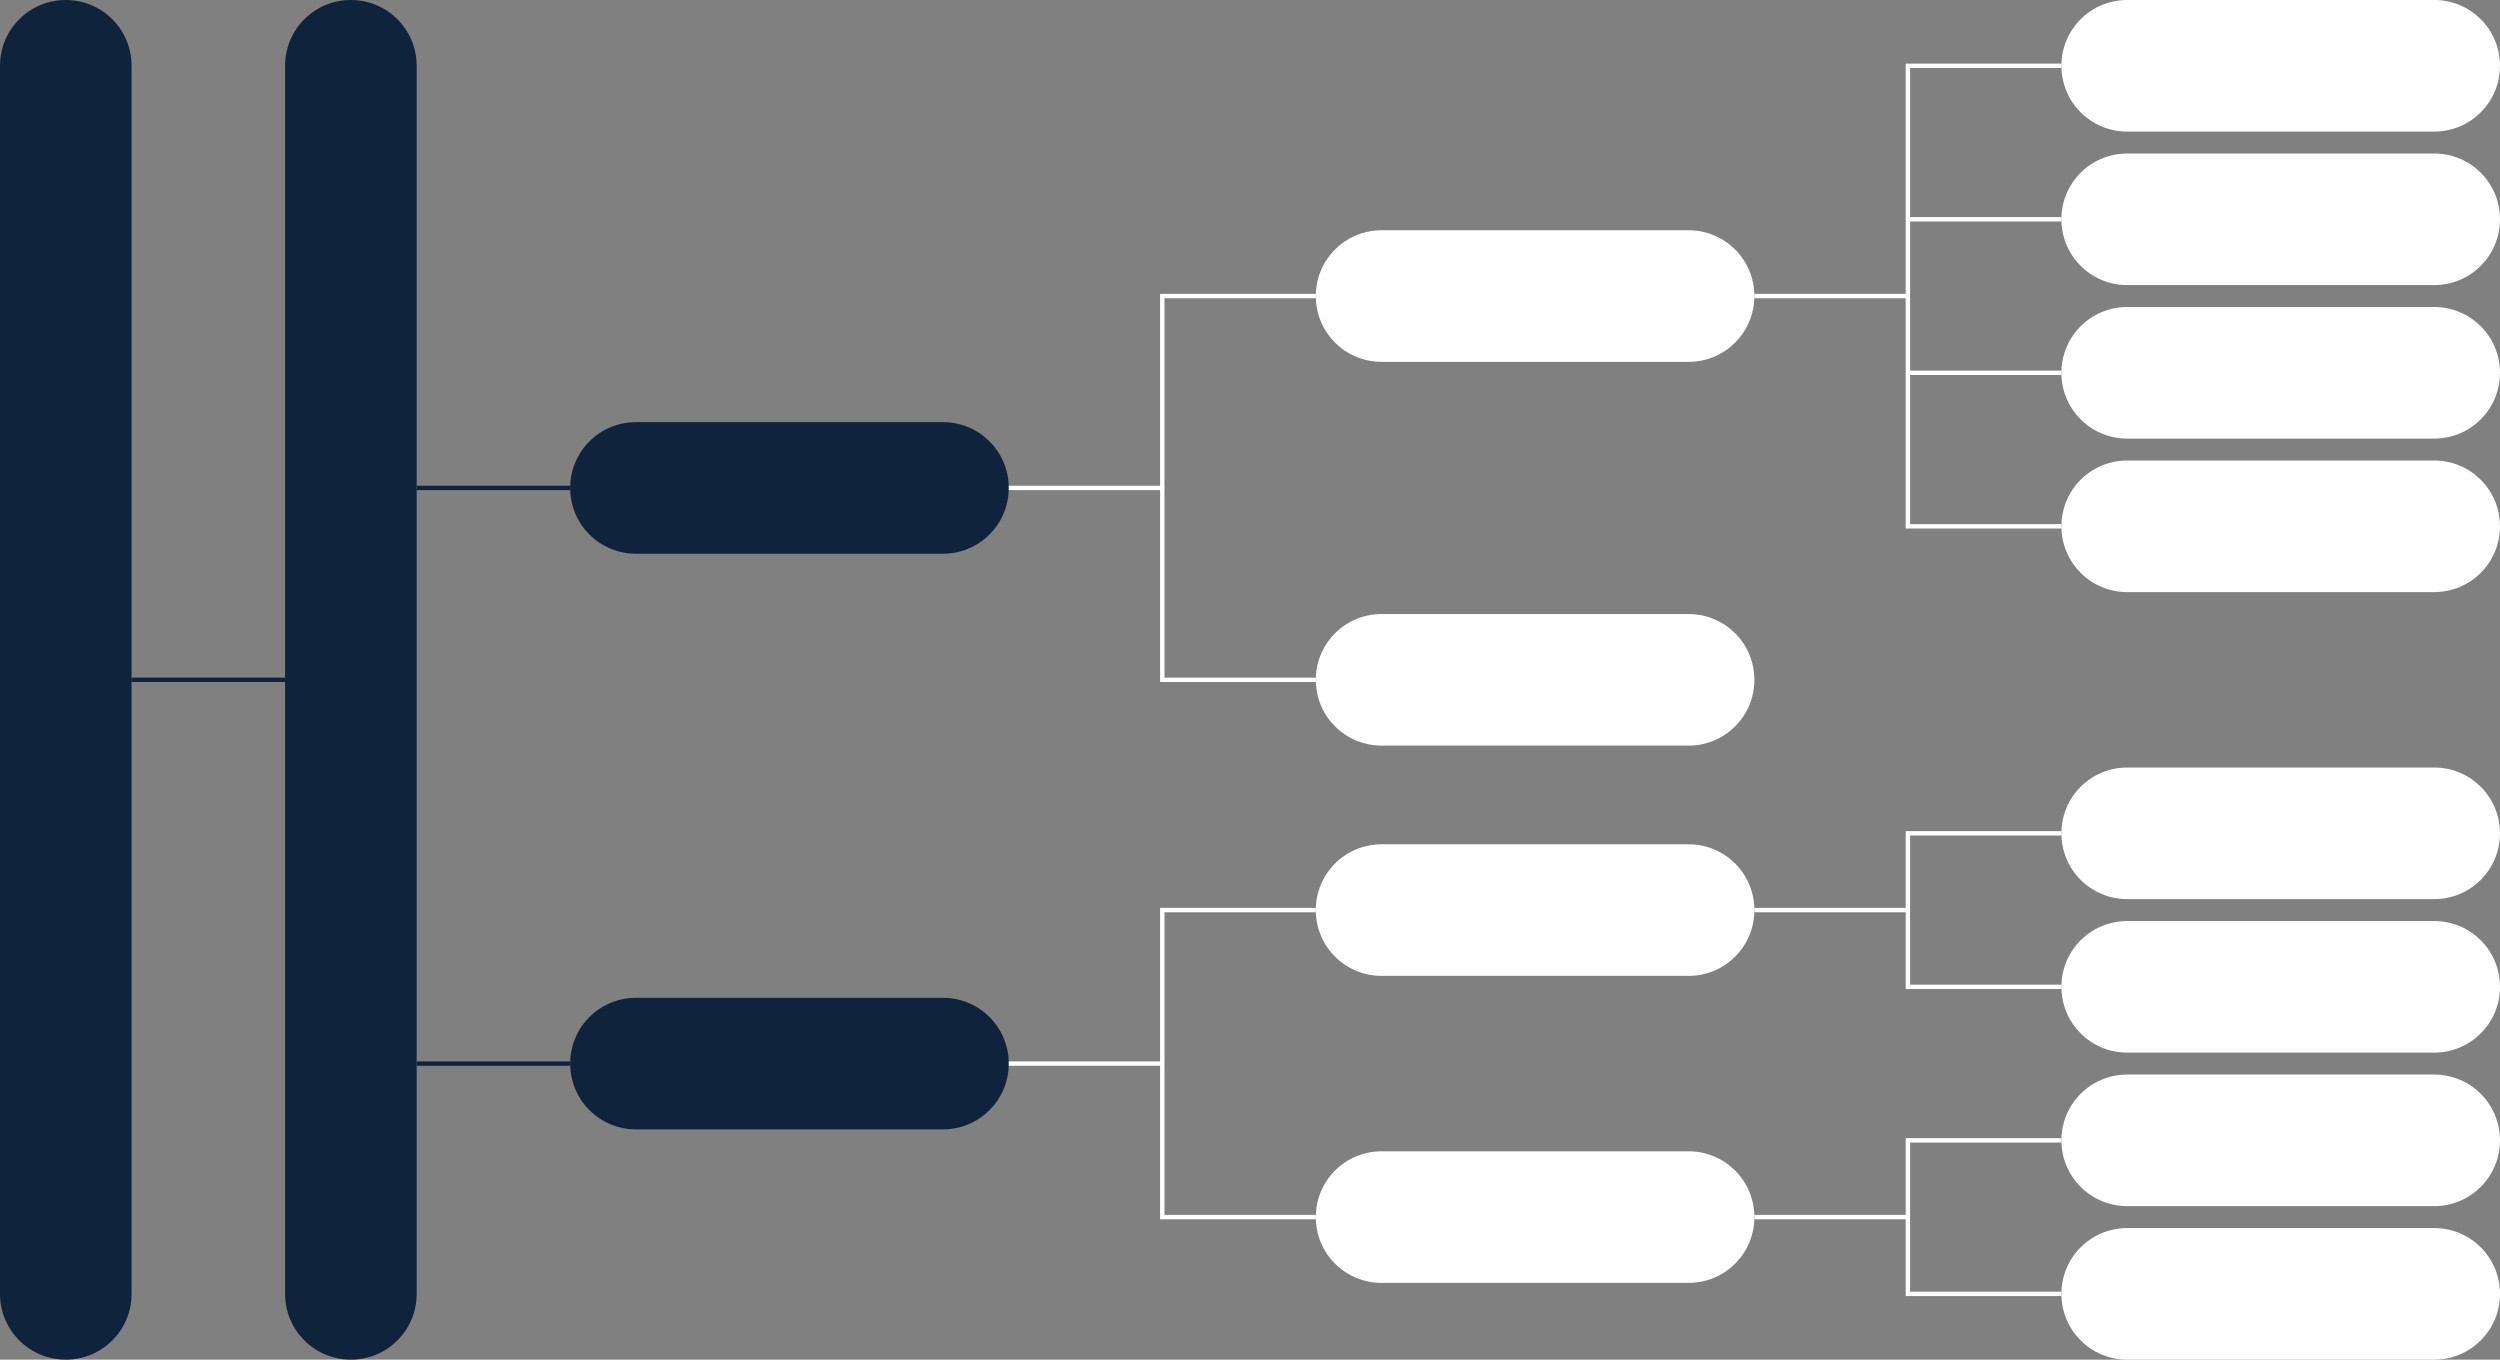 <?xml version="1.0" encoding="UTF-8"?>
<svg id="_レイヤー_2" xmlns="http://www.w3.org/2000/svg" version="1.1" viewBox="0 0 1140 620">
  <rect x="0" y="0" width="1140" height="620" fill="#808080" stroke="none"/>
  <!-- Generator: Adobe Illustrator 29.5.0, SVG Export Plug-In . SVG Version: 2.1.0 Build 137)  -->
  <defs>
    <style>
      .st0 {
        stroke: #0f233c;
      }

      .st0, .st1 {
        fill: none;
        stroke-miterlimit: 10;
        stroke-width: 2px;
      }

      .st2 {
        fill: #fff;
      }

      .st3 {
        fill: #0f233c;
      }

      .st1 {
        stroke: #fff;
      }
    </style>
  </defs>
  <path class="st3" d="M30,0h0c16.6,0,30,13.4,30,30v560c0,16.6-13.4,30-30,30h0c-16.6,0-30-13.4-30-30V30C0,13.4,13.4,0,30,0Z"/>
  <path class="st3" d="M160,0h0c16.6,0,30,13.4,30,30v560c0,16.6-13.4,30-30,30h0c-16.6,0-30-13.4-30-30V30c0-16.6,13.4-30,30-30Z"/>
  <path class="st2" d="M970,0h140c16.6,0,30,13.4,30,30h0c0,16.6-13.4,30-30,30h-140c-16.6,0-30-13.4-30-30h0c0-16.6,13.4-30,30-30Z"/>
  <path class="st2" d="M970,70h140c16.6,0,30,13.4,30,30h0c0,16.6-13.4,30-30,30h-140c-16.6,0-30-13.4-30-30h0c0-16.6,13.4-30,30-30Z"/>
  <path class="st2" d="M970,140h140c16.6,0,30,13.4,30,30h0c0,16.6-13.4,30-30,30h-140c-16.6,0-30-13.4-30-30h0c0-16.6,13.4-30,30-30Z"/>
  <path class="st2" d="M970,210h140c16.6,0,30,13.4,30,30h0c0,16.6-13.4,30-30,30h-140c-16.6,0-30-13.4-30-30h0c0-16.6,13.4-30,30-30Z"/>
  <path class="st2" d="M970,350h140c16.6,0,30,13.4,30,30h0c0,16.6-13.4,30-30,30h-140c-16.6,0-30-13.4-30-30h0c0-16.6,13.4-30,30-30Z"/>
  <path class="st2" d="M970,420h140c16.6,0,30,13.4,30,30h0c0,16.6-13.4,30-30,30h-140c-16.6,0-30-13.4-30-30h0c0-16.6,13.4-30,30-30Z"/>
  <path class="st2" d="M970,490h140c16.6,0,30,13.4,30,30h0c0,16.6-13.4,30-30,30h-140c-16.6,0-30-13.4-30-30h0c0-16.6,13.4-30,30-30Z"/>
  <path class="st2" d="M970,560h140c16.6,0,30,13.4,30,30h0c0,16.6-13.4,30-30,30h-140c-16.6,0-30-13.4-30-30h0c0-16.6,13.4-30,30-30Z"/>
  <polyline class="st1" points="940 520 870 520 870 590 940 590"/>
  <polyline class="st1" points="940 380 870 380 870 450 940 450"/>
  <line class="st1" x1="870" y1="135" x2="800" y2="135"/>
  <polyline class="st1" points="940 30 870 30 870 240 940 240"/>
  <line class="st1" x1="870" y1="170" x2="940" y2="170"/>
  <line class="st1" x1="870" y1="100" x2="940" y2="100"/>
  <path class="st2" d="M630,525h140c16.6,0,30,13.4,30,30h0c0,16.6-13.4,30-30,30h-140c-16.6,0-30-13.4-30-30h0c0-16.6,13.4-30,30-30Z"/>
  <path class="st2" d="M630,385h140c16.6,0,30,13.4,30,30h0c0,16.6-13.4,30-30,30h-140c-16.6,0-30-13.4-30-30h0c0-16.6,13.4-30,30-30Z"/>
  <polyline class="st1" points="600 415 530 415 530 555 600 555"/>
  <line class="st1" x1="870" y1="555" x2="800" y2="555"/>
  <line class="st1" x1="870" y1="415" x2="800" y2="415"/>
  <path class="st2" d="M630,280h140c16.6,0,30,13.4,30,30h0c0,16.6-13.4,30-30,30h-140c-16.6,0-30-13.4-30-30h0c0-16.6,13.4-30,30-30Z"/>
  <path class="st3" d="M290,455h140c16.6,0,30,13.4,30,30h0c0,16.6-13.4,30-30,30h-140c-16.6,0-30-13.4-30-30h0c0-16.6,13.4-30,30-30Z"/>
  <line class="st0" x1="260" y1="485" x2="190" y2="485"/>
  <path class="st3" d="M290,192.5h140c16.6,0,30,13.4,30,30h0c0,16.6-13.4,30-30,30h-140c-16.6,0-30-13.4-30-30h0c0-16.6,13.4-30,30-30Z"/>
  <line class="st0" x1="260" y1="222.5" x2="190" y2="222.5"/>
  <line class="st0" x1="130" y1="310" x2="60" y2="310"/>
  <line class="st1" x1="530" y1="485" x2="460" y2="485"/>
  <line class="st1" x1="530" y1="222.5" x2="460" y2="222.5"/>
  <path class="st2" d="M630,105h140c16.6,0,30,13.4,30,30h0c0,16.6-13.4,30-30,30h-140c-16.6,0-30-13.4-30-30h0c0-16.6,13.4-30,30-30Z"/>
  <polyline class="st1" points="600 135 530 135 530 310 600 310"/>
</svg>